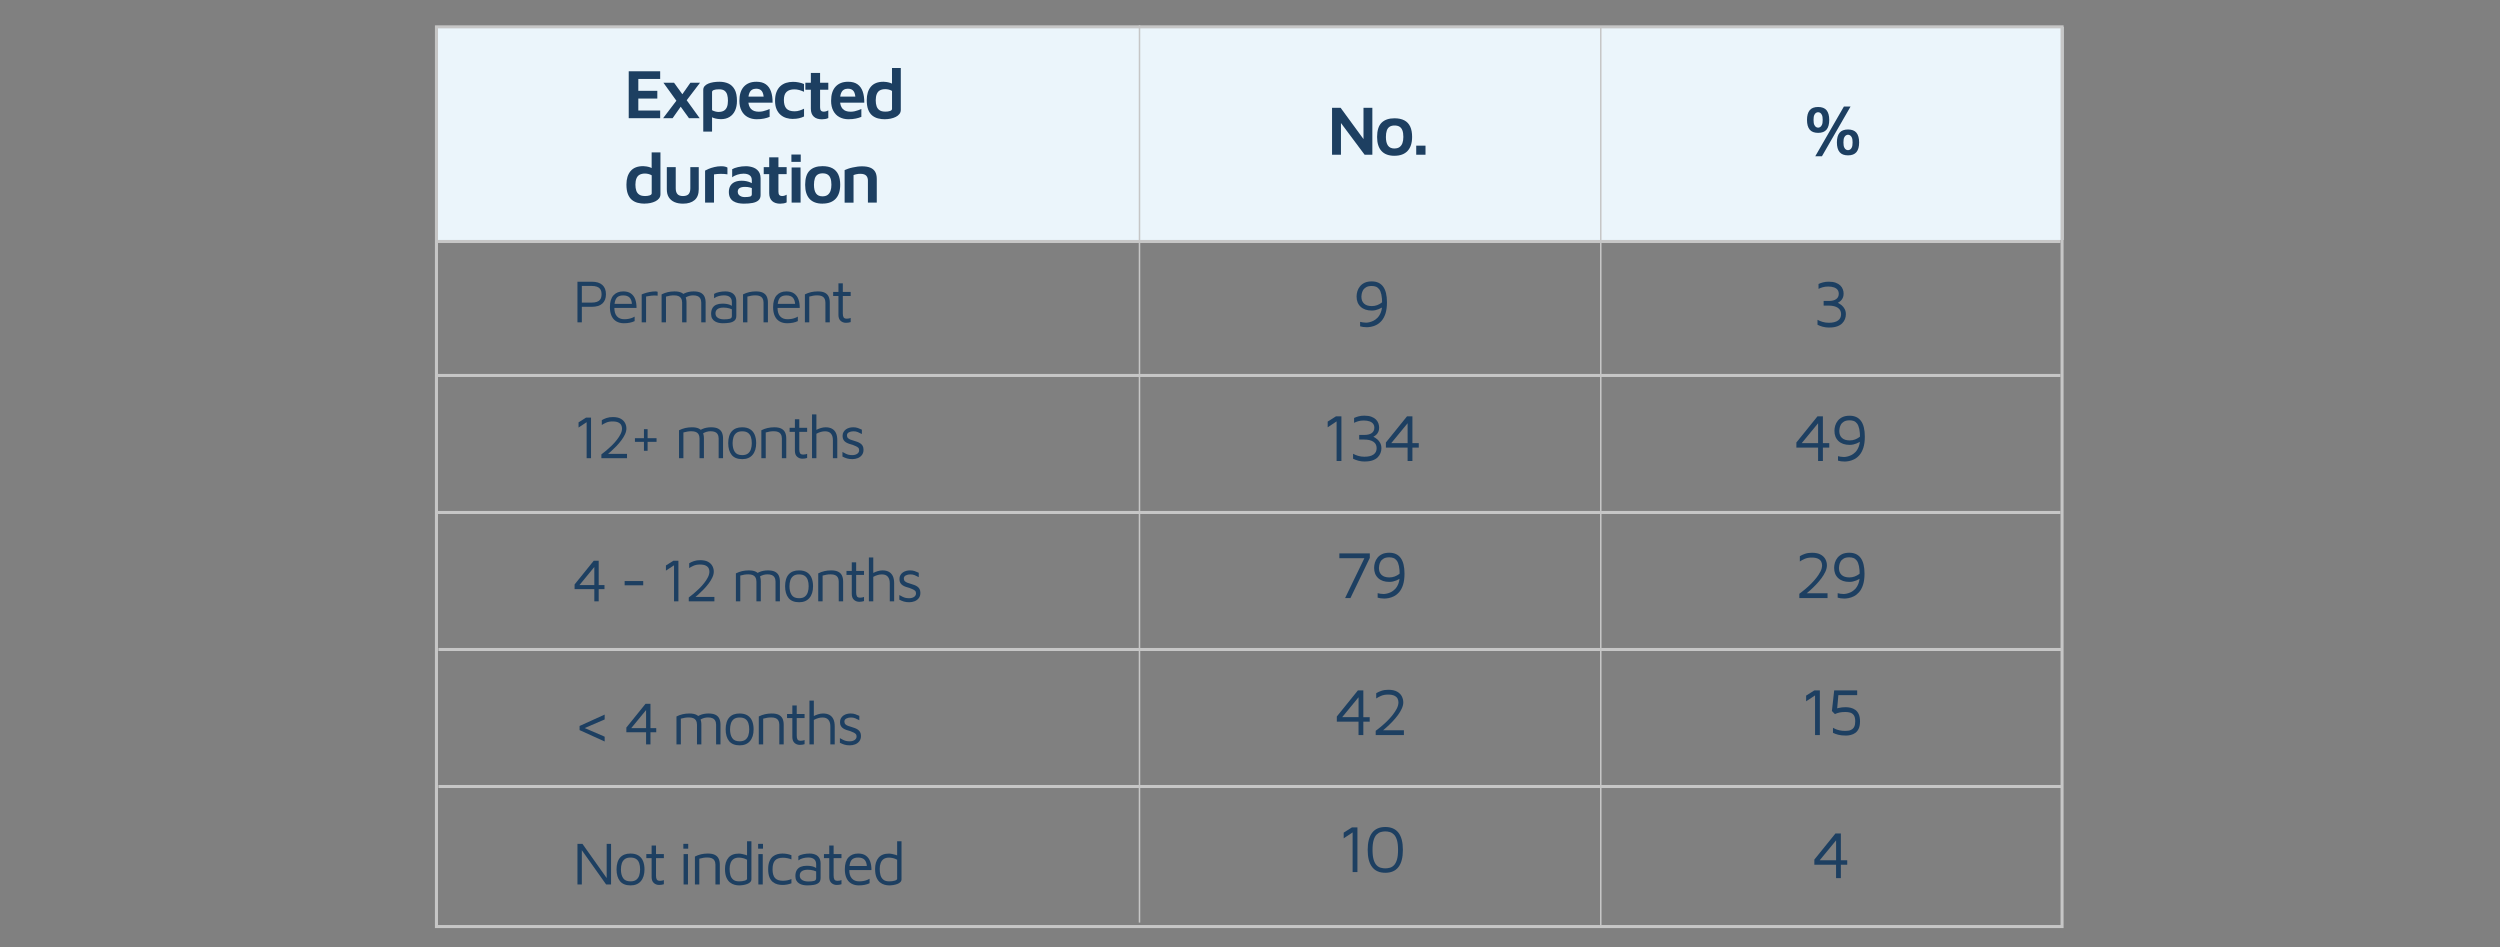 <?xml version="1.0" encoding="UTF-8"?>
<svg id="Layer_1" data-name="Layer 1" xmlns="http://www.w3.org/2000/svg" viewBox="0 0 821.11 311.2">
  <rect x="0" y="0" width="821.11" height="311.2" fill="#808080" stroke="none"/>
  <defs>
    <style>
      .cls-1 {
        fill: #1d3f61;
      }

      .cls-2 {
        fill: #ebf5fb;
      }

      .cls-3, .cls-4 {
        fill: none;
        stroke: #c6c6c6;
        stroke-miterlimit: 10;
      }

      .cls-4 {
        stroke-width: .5px;
      }
    </style>
  </defs>
  <rect class="cls-2" x="143.76" y="8.82" width="534" height="70"/>
  <line class="cls-4" x1="374.26" y1="8.32" x2="374.26" y2="303.02"/>
  <line class="cls-4" x1="525.76" y1="9.12" x2="525.76" y2="303.82"/>
  <line class="cls-4" x1="677.27" y1="8.75" x2="677.27" y2="167.82"/>
  <path class="cls-1" d="M448.86,107.47c-.41,0-.8-.03-1.16-.08-.36-.05-.69-.12-.98-.21v-1.47c.28.06.58.12.91.18s.68.09,1.04.09c.25,0,.59-.04,1.02-.13s.89-.25,1.38-.48c.48-.24.95-.58,1.39-1.03.44-.46.8-1.05,1.08-1.78s.42-1.64.42-2.71c0-1.26-.08-2.28-.25-3.07-.17-.78-.41-1.38-.73-1.79-.32-.41-.68-.69-1.09-.84-.41-.15-.86-.22-1.34-.22-.79,0-1.42.14-1.88.42s-.8.62-1.01,1.01c-.21.4-.35.79-.42,1.17-.07.38-.1.67-.1.88,0,1,.29,1.77.88,2.31.59.54,1.43.81,2.53.81.66,0,1.24-.1,1.75-.3.51-.2.93-.42,1.27-.66.34-.24.56-.42.68-.54l-.02,1.76c-.13.09-.32.2-.56.34s-.52.27-.85.41c-.32.13-.67.24-1.06.33-.38.09-.78.13-1.21.13-1.54,0-2.76-.41-3.65-1.24-.9-.83-1.34-1.95-1.34-3.38,0-.57.09-1.15.26-1.73.18-.58.46-1.11.86-1.61s.91-.88,1.54-1.18c.63-.29,1.41-.44,2.33-.44,1.66,0,2.9.58,3.74,1.73s1.25,2.87,1.25,5.16c0,1.47-.17,2.7-.49,3.69-.33.99-.76,1.78-1.29,2.38s-1.09,1.04-1.69,1.34c-.6.3-1.19.5-1.76.61-.57.1-1.06.15-1.45.15Z"/>
  <g>
    <path class="cls-1" d="M439,151.42v-13.02l-2.93,1.94v-1.87l2.71-1.72h1.8v14.67h-1.58Z"/>
    <path class="cls-1" d="M448.33,151.59c-.81,0-1.54-.09-2.19-.27-.65-.18-1.23-.4-1.73-.65v-1.63c.45.25.99.47,1.62.67s1.32.3,2.1.3c1.31,0,2.3-.24,2.99-.73.69-.48,1.03-1.18,1.03-2.09s-.35-1.61-1.06-2.09c-.7-.48-1.72-.73-3.06-.73h-1.61v-1.52h1.67c1.07,0,1.89-.2,2.45-.61s.85-.99.85-1.75c0-.51-.13-.95-.4-1.3-.26-.35-.66-.62-1.18-.8s-1.16-.28-1.9-.28c-.66,0-1.25.08-1.78.23-.53.15-.99.33-1.39.54v-1.61c.44-.21.94-.38,1.5-.53.56-.15,1.17-.22,1.85-.22.91,0,1.68.11,2.3.34.62.23,1.12.53,1.51.91.38.38.66.81.82,1.28s.25.95.25,1.43c0,.54-.1,1-.29,1.39s-.41.69-.66.92c-.25.23-.56.45-.95.66.53.28.97.57,1.32.87.35.3.66.69.92,1.17.26.48.4,1.05.4,1.73,0,.53-.1,1.05-.29,1.56-.19.51-.5.98-.92,1.41-.43.43-.98.76-1.67,1.01-.69.25-1.53.37-2.53.37Z"/>
    <path class="cls-1" d="M462.32,151.42v-4.4h-7.13v-1.69l6.93-8.58h1.78v8.8h2.09v1.47h-2.09v4.4h-1.58ZM456.95,145.54h5.37v-6.53l-5.37,6.53Z"/>
  </g>
  <g>
    <path class="cls-1" d="M441.79,196.42l6.58-13.6.15.51h-8.62v-1.58h10.01v1.47l-6.36,13.2h-1.76Z"/>
    <path class="cls-1" d="M454.62,196.59c-.41,0-.8-.03-1.16-.08-.36-.05-.69-.12-.98-.21v-1.47c.28.06.58.12.91.18s.68.09,1.04.09c.25,0,.59-.04,1.02-.13s.89-.25,1.38-.48c.48-.24.95-.58,1.39-1.03.44-.46.8-1.05,1.08-1.78s.42-1.64.42-2.71c0-1.26-.08-2.28-.25-3.07-.17-.78-.41-1.38-.73-1.79-.32-.41-.68-.69-1.09-.84-.41-.15-.86-.22-1.34-.22-.79,0-1.42.14-1.88.42s-.8.62-1.01,1.01c-.21.4-.35.79-.42,1.17-.07.38-.1.67-.1.88,0,1,.29,1.77.88,2.31.59.54,1.43.81,2.53.81.66,0,1.24-.1,1.75-.3.51-.2.93-.42,1.27-.66.34-.24.56-.42.68-.54l-.02,1.76c-.13.09-.32.2-.56.34s-.52.27-.85.41c-.32.13-.67.24-1.06.33-.38.09-.78.13-1.21.13-1.54,0-2.76-.41-3.65-1.24-.9-.83-1.34-1.95-1.34-3.38,0-.57.09-1.15.26-1.73.18-.58.46-1.11.86-1.61s.91-.88,1.54-1.18c.63-.29,1.41-.44,2.33-.44,1.66,0,2.9.58,3.74,1.73s1.25,2.87,1.25,5.16c0,1.47-.17,2.7-.49,3.69-.33.99-.76,1.78-1.29,2.38s-1.09,1.04-1.69,1.34c-.6.3-1.19.5-1.76.61-.57.1-1.06.15-1.45.15Z"/>
  </g>
  <g>
    <path class="cls-1" d="M446.2,241.42v-4.4h-7.13v-1.69l6.93-8.58h1.78v8.8h2.09v1.47h-2.09v4.4h-1.58ZM440.84,235.54h5.37v-6.53l-5.37,6.53Z"/>
    <path class="cls-1" d="M451.84,241.42v-1.39c.5-.37,1.07-.82,1.73-1.36.65-.54,1.31-1.14,1.98-1.79.67-.65,1.28-1.33,1.85-2.05.56-.71,1.02-1.42,1.38-2.12.35-.7.53-1.38.53-2.02,0-.4-.09-.79-.26-1.18s-.51-.71-1.01-.98c-.5-.26-1.22-.4-2.18-.4-.88,0-1.65.15-2.3.44-.65.29-1.17.57-1.55.84v-1.74c.47-.29,1.04-.55,1.71-.78.67-.23,1.43-.34,2.28-.34,1.2,0,2.16.21,2.88.62s1.24.93,1.55,1.56c.31.63.47,1.28.47,1.96s-.17,1.35-.5,2.07-.76,1.44-1.3,2.16c-.54.72-1.13,1.42-1.77,2.09-.65.67-1.29,1.3-1.94,1.88-.65.58-1.23,1.08-1.76,1.51l-.46-.55h7.94v1.58h-9.26Z"/>
  </g>
  <g>
    <path class="cls-1" d="M444.26,286.42v-13.02l-2.93,1.94v-1.87l2.71-1.72h1.8v14.67h-1.58Z"/>
    <path class="cls-1" d="M454.99,286.66c-1.91,0-3.35-.63-4.32-1.89-.98-1.26-1.46-3.14-1.46-5.63s.49-4.37,1.46-5.63c.98-1.26,2.42-1.89,4.32-1.89s3.37.63,4.33,1.89c.97,1.26,1.45,3.14,1.45,5.63s-.48,4.37-1.45,5.63c-.97,1.26-2.41,1.89-4.33,1.89ZM454.99,285.21c.48,0,.98-.07,1.47-.2.5-.13.95-.4,1.36-.81.41-.41.74-1.02.99-1.83.25-.81.37-1.88.37-3.23s-.12-2.43-.37-3.23c-.25-.81-.58-1.41-.99-1.82-.41-.4-.87-.67-1.36-.81-.5-.14-.99-.21-1.47-.21s-.98.07-1.47.21c-.5.14-.95.41-1.36.81s-.74,1.01-.99,1.82c-.25.81-.37,1.88-.37,3.23s.12,2.43.37,3.23c.25.81.58,1.42.99,1.83.41.41.87.68,1.36.81s.99.2,1.47.2Z"/>
  </g>
  <g>
    <path class="cls-1" d="M597.14,151.42v-4.4h-7.13v-1.69l6.93-8.58h1.78v8.8h2.09v1.47h-2.09v4.4h-1.58ZM591.77,145.54h5.37v-6.53l-5.37,6.53Z"/>
    <path class="cls-1" d="M605.81,151.59c-.41,0-.8-.03-1.15-.08-.36-.05-.69-.12-.98-.21v-1.47c.28.06.58.12.91.18s.68.09,1.04.09c.25,0,.59-.04,1.02-.13s.89-.25,1.38-.48c.48-.24.95-.58,1.39-1.03.44-.46.8-1.05,1.08-1.78.28-.73.42-1.64.42-2.71,0-1.26-.08-2.28-.25-3.07-.17-.78-.41-1.38-.73-1.79-.32-.41-.68-.69-1.09-.84-.41-.15-.86-.22-1.34-.22-.79,0-1.42.14-1.88.42s-.8.62-1.01,1.01c-.21.4-.35.79-.42,1.17-.07.38-.1.67-.1.88,0,1,.29,1.77.88,2.31s1.43.81,2.53.81c.66,0,1.24-.1,1.75-.3s.93-.42,1.26-.66c.34-.24.56-.42.68-.54l-.02,1.76c-.13.09-.32.2-.56.34-.24.14-.52.27-.85.41-.32.13-.67.24-1.06.33-.38.09-.79.13-1.21.13-1.54,0-2.76-.41-3.65-1.24-.89-.83-1.34-1.95-1.34-3.38,0-.57.09-1.15.26-1.73.18-.58.46-1.11.86-1.61s.91-.88,1.54-1.18c.63-.29,1.41-.44,2.33-.44,1.66,0,2.9.58,3.74,1.73.84,1.15,1.25,2.87,1.25,5.16,0,1.47-.17,2.7-.5,3.69s-.76,1.78-1.29,2.38-1.09,1.04-1.69,1.34-1.19.5-1.76.61c-.57.1-1.06.15-1.45.15Z"/>
  </g>
  <g>
    <path class="cls-1" d="M590.98,196.42v-1.39c.5-.37,1.07-.82,1.73-1.36.65-.54,1.31-1.14,1.98-1.79s1.28-1.33,1.85-2.05c.56-.71,1.02-1.42,1.38-2.12s.53-1.38.53-2.02c0-.4-.09-.79-.26-1.18-.18-.39-.51-.71-1.01-.98-.5-.26-1.22-.4-2.18-.4-.88,0-1.65.15-2.3.44-.65.29-1.17.57-1.55.84v-1.74c.47-.29,1.04-.55,1.71-.78.67-.23,1.43-.34,2.28-.34,1.2,0,2.16.21,2.88.62s1.24.93,1.55,1.56c.32.63.47,1.28.47,1.96s-.17,1.35-.5,2.07-.76,1.44-1.3,2.16c-.54.72-1.13,1.42-1.77,2.09s-1.29,1.3-1.94,1.88c-.65.58-1.23,1.08-1.76,1.51l-.46-.55h7.94v1.58h-9.26Z"/>
    <path class="cls-1" d="M605.7,196.59c-.41,0-.8-.03-1.15-.08-.36-.05-.69-.12-.98-.21v-1.47c.28.06.58.12.91.18s.68.09,1.04.09c.25,0,.59-.04,1.02-.13s.89-.25,1.38-.48c.48-.24.95-.58,1.39-1.03.44-.46.8-1.05,1.08-1.78.28-.73.42-1.64.42-2.71,0-1.26-.08-2.28-.25-3.07-.17-.78-.41-1.38-.73-1.79-.32-.41-.68-.69-1.09-.84-.41-.15-.86-.22-1.34-.22-.79,0-1.42.14-1.88.42s-.8.62-1.01,1.01c-.21.4-.35.79-.42,1.17-.07.38-.1.67-.1.88,0,1,.29,1.77.88,2.31.59.54,1.43.81,2.53.81.66,0,1.24-.1,1.75-.3s.93-.42,1.27-.66c.34-.24.56-.42.68-.54l-.02,1.76c-.13.09-.32.2-.56.34s-.52.27-.85.41c-.32.13-.67.24-1.06.33-.38.09-.78.13-1.21.13-1.54,0-2.76-.41-3.65-1.24-.9-.83-1.34-1.95-1.34-3.38,0-.57.09-1.15.26-1.73.18-.58.46-1.11.86-1.61.4-.49.91-.88,1.54-1.18.63-.29,1.41-.44,2.33-.44,1.66,0,2.9.58,3.74,1.73s1.25,2.87,1.25,5.16c0,1.47-.17,2.7-.5,3.69s-.76,1.78-1.29,2.38c-.53.59-1.09,1.04-1.69,1.34-.6.3-1.19.5-1.76.61-.57.1-1.06.15-1.45.15Z"/>
  </g>
  <g>
    <path class="cls-1" d="M596.14,241.42v-13.02l-2.93,1.94v-1.87l2.71-1.72h1.8v14.67h-1.58Z"/>
    <path class="cls-1" d="M606.24,241.59c-.98,0-1.82-.09-2.5-.27-.68-.18-1.25-.39-1.71-.63v-1.65c.21.12.49.26.85.42s.81.3,1.35.42c.54.12,1.17.18,1.89.18s1.34-.1,1.77-.3.75-.45.96-.77.34-.65.4-1.01c.06-.36.09-.71.09-1.04,0-.92-.16-1.6-.47-2.04-.32-.43-.72-.71-1.21-.85-.49-.13-1-.2-1.53-.2-.78,0-1.42.06-1.94.17-.51.11-1.02.28-1.52.52l-.99-1.01.75-6.78h7.55v1.56h-6.18l-.42,4.73-1.56.26c.56-.34,1.23-.59,2.02-.77.79-.18,1.59-.26,2.4-.26.53,0,1.07.07,1.62.2s1.06.36,1.52.69.83.8,1.11,1.41c.28.61.42,1.4.42,2.36s-.14,1.76-.42,2.37c-.28.61-.65,1.08-1.11,1.41s-.97.56-1.52.69c-.55.13-1.09.2-1.62.2Z"/>
  </g>
  <path class="cls-1" d="M603.04,288.42v-4.4h-7.13v-1.69l6.93-8.58h1.78v8.8h2.09v1.47h-2.09v4.4h-1.58ZM597.68,282.54h5.37v-6.53l-5.37,6.53Z"/>
  <path class="cls-1" d="M600.87,107.59c-.81,0-1.54-.09-2.19-.27-.65-.18-1.23-.4-1.73-.65v-1.63c.45.25.99.47,1.62.67.62.2,1.32.3,2.1.3,1.31,0,2.3-.24,2.99-.73.69-.48,1.03-1.18,1.03-2.09s-.35-1.61-1.06-2.09c-.7-.48-1.72-.73-3.06-.73h-1.61v-1.52h1.67c1.07,0,1.89-.2,2.45-.61.56-.4.85-.99.85-1.75,0-.51-.13-.95-.4-1.3s-.66-.62-1.18-.8-1.15-.28-1.9-.28c-.66,0-1.25.08-1.78.23-.53.15-.99.33-1.39.54v-1.61c.44-.21.94-.38,1.5-.53.56-.15,1.17-.22,1.85-.22.91,0,1.67.11,2.3.34.62.23,1.12.53,1.51.91.38.38.66.81.83,1.28.17.47.25.95.25,1.43,0,.54-.1,1-.29,1.39-.19.38-.41.69-.66.92-.25.23-.56.45-.95.66.53.28.97.57,1.32.87.35.3.66.69.92,1.17s.4,1.05.4,1.73c0,.53-.1,1.05-.29,1.56-.19.51-.5.98-.92,1.41s-.98.76-1.67,1.01c-.69.25-1.53.37-2.53.37Z"/>
  <g>
    <path class="cls-1" d="M191.1,100.77v5.1h-1.44v-13.34h4.74c1.49,0,2.64.35,3.43,1.06.79.71,1.19,1.73,1.19,3.06s-.4,2.35-1.19,3.06c-.79.71-1.94,1.06-3.43,1.06h-3.3ZM191.1,99.39h3.12c.75,0,1.34-.08,1.79-.24s.78-.38,1.01-.65c.23-.27.38-.57.45-.89.07-.32.11-.64.11-.96s-.04-.64-.11-.96c-.07-.32-.22-.62-.45-.89-.23-.27-.56-.49-1.01-.65s-1.04-.24-1.79-.24h-3.12v5.48Z"/>
    <path class="cls-1" d="M204.94,106.17c-.95,0-1.77-.2-2.46-.59s-1.23-.98-1.6-1.77c-.37-.79-.56-1.77-.56-2.94,0-1.72.39-3.01,1.17-3.87s1.85-1.29,3.21-1.29c1.07,0,1.92.24,2.57.72.65.48,1.11,1.13,1.39,1.94s.41,1.73.4,2.76h-8.02l.1-1.32h6.98l-.56.2c-.04-1-.29-1.75-.75-2.24s-1.16-.74-2.11-.74c-.65,0-1.2.12-1.63.36-.43.24-.76.66-.97,1.25-.21.59-.32,1.42-.32,2.49,0,1.21.28,2.14.85,2.77.57.63,1.36.95,2.39.95.49,0,.95-.04,1.36-.11.41-.07.79-.18,1.14-.31.35-.13.65-.28.92-.44v1.48c-.48.23-1.01.4-1.59.52s-1.22.18-1.91.18Z"/>
    <path class="cls-1" d="M210.76,105.87v-9.18c.16-.07.47-.18.93-.34.46-.16,1.01-.31,1.66-.44.65-.13,1.32-.2,2.01-.2.11,0,.21.01.32.04.11.03.21.05.32.08v1.28c-.35-.04-.68-.06-1.01-.06s-.64.02-.95.05-.61.08-.92.13c-.31.05-.61.11-.92.16v8.48h-1.44Z"/>
    <path class="cls-1" d="M225.48,99.37v6.5h-1.44v-6.5c0-.24-.03-.49-.09-.76s-.18-.52-.35-.77c-.17-.25-.44-.45-.8-.6-.36-.15-.84-.23-1.44-.23-.41,0-.84.03-1.28.1s-.89.17-1.34.3v8.46h-1.44v-9.18c.32-.16.65-.3.99-.43.34-.13.69-.23,1.04-.31s.71-.14,1.08-.18.74-.06,1.11-.06c.97,0,1.75.14,2.32.43.57.29.99.7,1.25,1.25.26.55.39,1.21.39,1.98ZM223.58,97.09c.44-.33.89-.6,1.34-.8.45-.2.92-.35,1.41-.44.49-.09.98-.14,1.47-.14.97,0,1.75.14,2.32.43.57.29.99.7,1.25,1.25.26.55.39,1.21.39,1.98v6.5h-1.44v-6.5c0-.24-.03-.49-.09-.76-.06-.27-.18-.52-.35-.77-.17-.25-.44-.45-.8-.6s-.84-.23-1.44-.23c-.41,0-.84.06-1.28.18-.44.12-.89.33-1.34.62l-1.44-.72Z"/>
    <path class="cls-1" d="M237.4,106.17c-.44,0-.88-.05-1.33-.14-.45-.09-.86-.25-1.24-.48-.38-.23-.69-.54-.92-.93-.23-.39-.35-.89-.35-1.49,0-.83.16-1.49.47-1.99s.75-.86,1.3-1.08c.55-.22,1.19-.33,1.91-.33.55,0,1.02.03,1.42.1.4.07.76.16,1.07.29s.6.27.85.43l.28,1.32c-.31-.23-.75-.42-1.33-.59-.58-.17-1.22-.25-1.91-.25-.84,0-1.49.16-1.94.48-.45.32-.68.79-.68,1.4,0,.49.14.89.41,1.18.27.29.62.5,1.04.62.42.12.85.18,1.29.18.87,0,1.52-.06,1.97-.19.45-.13.67-.42.67-.87v-4.58c0-.77-.23-1.34-.68-1.7-.45-.36-1.1-.54-1.94-.54-.53,0-1.1.08-1.69.23-.59.15-1.1.4-1.53.73v-1.44c.41-.27.97-.47,1.66-.61.69-.14,1.37-.21,2.02-.21.44,0,.85.04,1.22.13.37.09.71.21,1,.38.29.17.54.38.75.64s.37.56.48.9c.11.34.17.72.17,1.15v4.84c0,.71-.21,1.23-.63,1.58-.42.35-.97.57-1.64.68-.67.11-1.4.16-2.17.16Z"/>
    <path class="cls-1" d="M244.04,96.69c.32-.16.65-.3.99-.43.34-.13.69-.23,1.04-.31s.71-.14,1.08-.18c.37-.04.74-.06,1.11-.06.97,0,1.75.14,2.32.43.57.29.99.7,1.25,1.25.26.55.39,1.21.39,1.98v6.5h-1.44v-6.5c0-.24-.03-.49-.09-.76s-.18-.52-.35-.77c-.17-.25-.44-.45-.8-.6s-.84-.23-1.44-.23c-.41,0-.84.03-1.28.1-.44.07-.89.17-1.34.3v8.46h-1.44v-9.18Z"/>
    <path class="cls-1" d="M258.54,106.17c-.95,0-1.77-.2-2.46-.59s-1.23-.98-1.6-1.77c-.37-.79-.56-1.77-.56-2.94,0-1.72.39-3.01,1.17-3.87.78-.86,1.85-1.29,3.21-1.29,1.07,0,1.92.24,2.57.72.65.48,1.11,1.13,1.39,1.94.28.81.41,1.73.4,2.76h-8.02l.1-1.32h6.98l-.56.2c-.04-1-.29-1.75-.75-2.24s-1.16-.74-2.11-.74c-.65,0-1.2.12-1.63.36-.43.24-.76.66-.97,1.25-.21.59-.32,1.42-.32,2.49,0,1.21.28,2.14.85,2.77.57.63,1.36.95,2.39.95.49,0,.95-.04,1.36-.11s.79-.18,1.14-.31c.35-.13.65-.28.92-.44v1.48c-.48.23-1.01.4-1.59.52s-1.22.18-1.91.18Z"/>
    <path class="cls-1" d="M264.36,96.69c.32-.16.65-.3.99-.43.34-.13.69-.23,1.04-.31.35-.08.71-.14,1.08-.18.37-.04.74-.06,1.11-.06.97,0,1.75.14,2.32.43.57.29.99.7,1.25,1.25.26.55.39,1.21.39,1.98v6.5h-1.44v-6.5c0-.24-.03-.49-.09-.76-.06-.27-.18-.52-.35-.77-.17-.25-.44-.45-.8-.6-.36-.15-.84-.23-1.44-.23-.41,0-.84.03-1.28.1-.44.07-.89.17-1.34.3v8.46h-1.44v-9.18Z"/>
    <path class="cls-1" d="M277.88,106.03c-.71,0-1.3-.22-1.78-.65-.48-.43-.72-1.08-.72-1.93v-6.24h-1.74v-1.32h1.74v-2.82h1.44v2.82h2.58v1.32h-2.58v5.78c0,.56.09.98.26,1.26s.53.42,1.06.42c.24,0,.47-.02.7-.07.23-.05.41-.1.56-.17v1.36c-.19.07-.42.12-.71.17-.29.05-.56.07-.81.07Z"/>
  </g>
  <g>
    <path class="cls-1" d="M192.68,150.5v-11.84l-2.66,1.76v-1.7l2.46-1.56h1.64v13.34h-1.44Z"/>
    <path class="cls-1" d="M197.52,150.5v-1.26c.45-.33.98-.75,1.57-1.24.59-.49,1.19-1.04,1.8-1.63.61-.59,1.17-1.21,1.68-1.86.51-.65.93-1.29,1.25-1.93s.48-1.25.48-1.84c0-.36-.08-.72-.24-1.07s-.47-.65-.92-.89c-.45-.24-1.11-.36-1.98-.36-.8,0-1.5.13-2.09.4s-1.06.52-1.41.76v-1.58c.43-.27.94-.5,1.55-.71.61-.21,1.3-.31,2.07-.31,1.09,0,1.97.19,2.62.56s1.12.85,1.41,1.42.43,1.17.43,1.78-.15,1.23-.45,1.88c-.3.65-.69,1.31-1.18,1.96-.49.65-1.02,1.29-1.61,1.9-.59.61-1.17,1.18-1.76,1.71-.59.53-1.12.98-1.6,1.37l-.42-.5h7.22v1.44h-8.42Z"/>
    <path class="cls-1" d="M211.5,148.06v-2.94h-2.96v-1.2h2.96v-2.96h1.2v2.96h2.94v1.2h-2.94v2.94h-1.2Z"/>
    <path class="cls-1" d="M231.2,144v6.5h-1.44v-6.5c0-.24-.03-.49-.09-.76s-.18-.52-.35-.77c-.17-.25-.44-.45-.8-.6-.36-.15-.84-.23-1.44-.23-.41,0-.84.03-1.28.1s-.89.17-1.34.3v8.46h-1.44v-9.18c.32-.16.65-.3.99-.43.34-.13.69-.23,1.04-.31s.71-.14,1.08-.18.74-.06,1.11-.06c.97,0,1.75.14,2.32.43.57.29.99.7,1.25,1.25.26.55.39,1.21.39,1.98ZM229.3,141.72c.44-.33.89-.6,1.34-.8.45-.2.92-.35,1.41-.44.49-.09.98-.14,1.47-.14.97,0,1.75.14,2.32.43.57.29.99.7,1.25,1.25.26.55.39,1.21.39,1.98v6.5h-1.44v-6.5c0-.24-.03-.49-.09-.76-.06-.27-.18-.52-.35-.77-.17-.25-.44-.45-.8-.6s-.84-.23-1.44-.23c-.41,0-.84.06-1.28.18-.44.12-.89.33-1.34.62l-1.44-.72Z"/>
    <path class="cls-1" d="M243.78,150.8c-1.56,0-2.72-.46-3.47-1.39-.75-.93-1.13-2.22-1.13-3.87s.4-3.03,1.19-3.9c.79-.87,1.92-1.3,3.37-1.3,1.08,0,1.96.22,2.64.65s1.18,1.04,1.5,1.82c.32.78.48,1.69.48,2.73,0,1.64-.4,2.93-1.19,3.86-.79.93-1.92,1.4-3.39,1.4ZM243.76,149.48c.81,0,1.45-.18,1.9-.53s.78-.83.97-1.42c.19-.59.29-1.26.29-1.99,0-.79-.1-1.47-.3-2.05-.2-.58-.53-1.03-.99-1.35-.46-.32-1.08-.48-1.87-.48s-1.43.17-1.88.52c-.45.35-.78.81-.97,1.39s-.29,1.24-.29,1.97c0,1.17.23,2.12.7,2.85.47.73,1.28,1.09,2.44,1.09Z"/>
    <path class="cls-1" d="M250.06,141.32c.32-.16.65-.3.99-.43.34-.13.69-.23,1.04-.31s.71-.14,1.08-.18c.37-.04.74-.06,1.11-.06.97,0,1.75.14,2.32.43.57.29.99.7,1.25,1.25.26.55.39,1.21.39,1.98v6.5h-1.44v-6.5c0-.24-.03-.49-.09-.76s-.18-.52-.35-.77c-.17-.25-.44-.45-.8-.6s-.84-.23-1.44-.23c-.41,0-.84.03-1.28.1-.44.07-.89.17-1.34.3v8.46h-1.44v-9.18Z"/>
    <path class="cls-1" d="M263.58,150.66c-.71,0-1.3-.22-1.78-.65-.48-.43-.72-1.08-.72-1.93v-6.24h-1.74v-1.32h1.74v-2.82h1.44v2.82h2.58v1.32h-2.58v5.78c0,.56.09.98.26,1.26.17.28.53.42,1.06.42.24,0,.47-.02.7-.07.23-.05.41-.1.56-.17v1.36c-.19.07-.42.12-.71.17-.29.05-.56.07-.81.07Z"/>
    <path class="cls-1" d="M266.7,150.5v-14.4h1.44v5.54l-.16-.38c.51-.28,1.04-.5,1.6-.67.56-.17,1.09-.25,1.58-.25.83,0,1.52.15,2.09.46.57.31,1,.77,1.3,1.39.3.62.45,1.42.45,2.39v5.92h-1.44v-5.92c0-.93-.21-1.65-.64-2.16-.43-.51-1.07-.76-1.92-.76-.47,0-.94.07-1.41.2-.47.13-.96.33-1.45.6v8.04h-1.44Z"/>
    <path class="cls-1" d="M280.02,150.8c-.72,0-1.32-.07-1.81-.22s-.99-.35-1.51-.62v-1.52c.41.23.78.42,1.1.58.32.16.65.28.98.35s.71.11,1.14.11c.67,0,1.21-.15,1.63-.44.42-.29.63-.67.63-1.14,0-.37-.1-.66-.31-.86-.21-.2-.47-.37-.79-.5-.32-.13-.65-.27-1-.42-.39-.11-.78-.22-1.17-.35-.39-.13-.75-.29-1.08-.5-.33-.21-.59-.47-.79-.8-.2-.33-.3-.75-.3-1.27s.1-.94.31-1.3c.21-.36.48-.66.81-.89.33-.23.71-.4,1.12-.51.41-.11.83-.16,1.24-.16.6,0,1.11.08,1.54.24s.87.34,1.32.54v1.44c-.51-.27-.96-.48-1.36-.65-.4-.17-.87-.25-1.42-.25s-1.04.11-1.47.33c-.43.22-.65.56-.65,1.01,0,.37.11.67.33.89.22.22.51.39.87.52s.75.25,1.16.37c.33.11.68.22,1.04.35.36.13.69.29,1,.5.31.21.56.48.75.81.19.33.29.76.29,1.28,0,.71-.18,1.29-.54,1.75-.36.46-.82.8-1.37,1.01-.55.21-1.12.32-1.69.32Z"/>
  </g>
  <g>
    <path class="cls-1" d="M195.2,197.5v-4h-6.48v-1.54l6.3-7.8h1.62v8h1.9v1.34h-1.9v4h-1.44ZM190.32,192.16h4.88v-5.94l-4.88,5.94Z"/>
    <path class="cls-1" d="M205.16,192.24v-1.4h6.1v1.4h-6.1Z"/>
    <path class="cls-1" d="M221.38,197.5v-11.84l-2.66,1.76v-1.7l2.46-1.56h1.64v13.34h-1.44Z"/>
    <path class="cls-1" d="M226.22,197.5v-1.26c.45-.33.98-.75,1.57-1.24.59-.49,1.19-1.04,1.8-1.63.61-.59,1.17-1.21,1.68-1.86.51-.65.93-1.29,1.25-1.93s.48-1.25.48-1.84c0-.36-.08-.72-.24-1.07s-.47-.65-.92-.89c-.45-.24-1.11-.36-1.98-.36-.8,0-1.5.13-2.09.4s-1.06.52-1.41.76v-1.58c.43-.27.94-.5,1.55-.71.61-.21,1.3-.31,2.07-.31,1.09,0,1.97.19,2.62.56s1.12.85,1.41,1.42.43,1.17.43,1.78-.15,1.23-.45,1.88c-.3.65-.69,1.31-1.18,1.96-.49.65-1.02,1.29-1.61,1.9-.59.61-1.17,1.18-1.76,1.71-.59.53-1.12.98-1.6,1.37l-.42-.5h7.22v1.44h-8.42Z"/>
    <path class="cls-1" d="M249.88,191v6.5h-1.44v-6.5c0-.24-.03-.49-.09-.76s-.18-.52-.35-.77c-.17-.25-.44-.45-.8-.6s-.84-.23-1.44-.23c-.41,0-.84.03-1.28.1-.44.07-.89.17-1.34.3v8.46h-1.44v-9.18c.32-.16.65-.3.99-.43.34-.13.69-.23,1.04-.31s.71-.14,1.08-.18c.37-.04.74-.06,1.11-.06.97,0,1.75.14,2.32.43.57.29.99.7,1.25,1.25.26.55.39,1.21.39,1.98ZM247.98,188.72c.44-.33.89-.6,1.34-.8s.92-.35,1.41-.44c.49-.09.98-.14,1.47-.14.97,0,1.75.14,2.32.43.57.29.99.7,1.25,1.25.26.55.39,1.21.39,1.98v6.5h-1.44v-6.5c0-.24-.03-.49-.09-.76-.06-.27-.18-.52-.35-.77-.17-.25-.44-.45-.8-.6-.36-.15-.84-.23-1.44-.23-.41,0-.84.06-1.28.18-.44.12-.89.33-1.34.62l-1.44-.72Z"/>
    <path class="cls-1" d="M262.46,197.8c-1.56,0-2.72-.46-3.47-1.39-.75-.93-1.13-2.22-1.13-3.87s.4-3.03,1.19-3.9c.79-.87,1.92-1.3,3.37-1.3,1.08,0,1.96.22,2.64.65s1.18,1.04,1.5,1.82c.32.78.48,1.69.48,2.73,0,1.64-.4,2.93-1.19,3.86-.79.93-1.92,1.4-3.39,1.4ZM262.44,196.48c.81,0,1.45-.18,1.9-.53.45-.35.78-.83.97-1.42.19-.59.29-1.26.29-1.99,0-.79-.1-1.47-.3-2.05-.2-.58-.53-1.03-.99-1.35-.46-.32-1.08-.48-1.87-.48s-1.43.17-1.88.52c-.45.35-.78.81-.97,1.39-.19.58-.29,1.24-.29,1.97,0,1.17.23,2.12.7,2.85.47.73,1.28,1.09,2.44,1.09Z"/>
    <path class="cls-1" d="M268.74,188.32c.32-.16.65-.3.99-.43.34-.13.69-.23,1.04-.31s.71-.14,1.08-.18.74-.06,1.11-.06c.97,0,1.75.14,2.32.43.57.29.99.7,1.25,1.25.26.55.39,1.21.39,1.98v6.5h-1.44v-6.5c0-.24-.03-.49-.09-.76s-.18-.52-.35-.77c-.17-.25-.44-.45-.8-.6-.36-.15-.84-.23-1.44-.23-.41,0-.84.03-1.28.1s-.89.17-1.34.3v8.46h-1.44v-9.18Z"/>
    <path class="cls-1" d="M282.26,197.66c-.71,0-1.3-.22-1.78-.65-.48-.43-.72-1.08-.72-1.93v-6.24h-1.74v-1.32h1.74v-2.82h1.44v2.82h2.58v1.32h-2.58v5.78c0,.56.09.98.26,1.26.17.28.53.42,1.06.42.24,0,.47-.02.7-.07s.41-.1.56-.17v1.36c-.19.07-.42.12-.71.17s-.56.07-.81.07Z"/>
    <path class="cls-1" d="M285.38,197.5v-14.4h1.44v5.54l-.16-.38c.51-.28,1.04-.5,1.6-.67.56-.17,1.09-.25,1.58-.25.83,0,1.52.15,2.09.46.57.31,1,.77,1.3,1.39.3.62.45,1.42.45,2.39v5.92h-1.44v-5.92c0-.93-.21-1.65-.64-2.16s-1.07-.76-1.92-.76c-.47,0-.94.07-1.41.2-.47.13-.96.33-1.45.6v8.04h-1.44Z"/>
    <path class="cls-1" d="M298.7,197.8c-.72,0-1.32-.07-1.81-.22-.49-.15-.99-.35-1.51-.62v-1.52c.41.23.78.42,1.1.58.32.16.65.28.98.35s.71.11,1.14.11c.67,0,1.21-.15,1.63-.44s.63-.67.63-1.14c0-.37-.1-.66-.31-.86-.21-.2-.47-.37-.79-.5-.32-.13-.65-.27-1-.42-.39-.11-.78-.22-1.17-.35-.39-.13-.75-.29-1.08-.5-.33-.21-.59-.47-.79-.8-.2-.33-.3-.75-.3-1.27s.1-.94.31-1.3c.21-.36.48-.66.81-.89.33-.23.71-.4,1.12-.51.41-.11.83-.16,1.24-.16.6,0,1.11.08,1.54.24s.87.34,1.32.54v1.44c-.51-.27-.96-.48-1.36-.65-.4-.17-.87-.25-1.42-.25s-1.04.11-1.47.33c-.43.22-.65.56-.65,1.01,0,.37.11.67.33.89.22.22.51.39.87.52.36.13.75.25,1.16.37.33.11.68.22,1.04.35.36.13.69.29,1,.5.31.21.56.48.75.81.19.33.29.76.29,1.28,0,.71-.18,1.29-.54,1.75-.36.46-.82.8-1.37,1.01-.55.21-1.12.32-1.69.32Z"/>
  </g>
  <g>
    <path class="cls-1" d="M198.6,243.54l-8.24-3.74v-1.36l8.24-3.74v1.6l-6.56,2.82,6.56,2.84v1.58Z"/>
    <path class="cls-1" d="M212.2,244.5v-4h-6.48v-1.54l6.3-7.8h1.62v8h1.9v1.34h-1.9v4h-1.44ZM207.32,239.16h4.88v-5.94l-4.88,5.94Z"/>
    <path class="cls-1" d="M230.36,238v6.5h-1.44v-6.5c0-.24-.03-.49-.09-.76s-.18-.52-.35-.77c-.17-.25-.44-.45-.8-.6s-.84-.23-1.44-.23c-.41,0-.84.03-1.28.1-.44.07-.89.17-1.34.3v8.46h-1.44v-9.18c.32-.16.65-.3.99-.43.34-.13.69-.23,1.04-.31s.71-.14,1.08-.18c.37-.04.74-.06,1.11-.06.97,0,1.75.14,2.32.43.57.29.99.7,1.25,1.25.26.55.39,1.21.39,1.98ZM228.46,235.72c.44-.33.89-.6,1.34-.8s.92-.35,1.41-.44c.49-.09.98-.14,1.47-.14.97,0,1.75.14,2.32.43.57.29.99.7,1.25,1.25.26.55.39,1.21.39,1.98v6.5h-1.44v-6.5c0-.24-.03-.49-.09-.76-.06-.27-.18-.52-.35-.77-.17-.25-.44-.45-.8-.6-.36-.15-.84-.23-1.44-.23-.41,0-.84.06-1.28.18-.44.12-.89.33-1.34.62l-1.44-.72Z"/>
    <path class="cls-1" d="M242.94,244.8c-1.56,0-2.72-.46-3.47-1.39-.75-.93-1.13-2.22-1.13-3.87s.4-3.03,1.19-3.9c.79-.87,1.92-1.3,3.37-1.3,1.08,0,1.96.22,2.64.65s1.18,1.04,1.5,1.82c.32.78.48,1.69.48,2.73,0,1.64-.4,2.93-1.19,3.86-.79.93-1.92,1.4-3.39,1.4ZM242.92,243.48c.81,0,1.45-.18,1.9-.53.45-.35.78-.83.97-1.42.19-.59.29-1.26.29-1.99,0-.79-.1-1.47-.3-2.05-.2-.58-.53-1.03-.99-1.35-.46-.32-1.08-.48-1.87-.48s-1.43.17-1.88.52c-.45.35-.78.81-.97,1.39-.19.58-.29,1.24-.29,1.97,0,1.17.23,2.12.7,2.85.47.73,1.28,1.09,2.44,1.09Z"/>
    <path class="cls-1" d="M249.22,235.32c.32-.16.65-.3.99-.43.34-.13.69-.23,1.04-.31s.71-.14,1.08-.18.74-.06,1.11-.06c.97,0,1.75.14,2.32.43.57.29.99.7,1.25,1.25.26.55.39,1.21.39,1.98v6.5h-1.44v-6.5c0-.24-.03-.49-.09-.76s-.18-.52-.35-.77c-.17-.25-.44-.45-.8-.6-.36-.15-.84-.23-1.44-.23-.41,0-.84.03-1.28.1s-.89.17-1.34.3v8.46h-1.44v-9.18Z"/>
    <path class="cls-1" d="M262.74,244.66c-.71,0-1.3-.22-1.78-.65-.48-.43-.72-1.08-.72-1.93v-6.24h-1.74v-1.32h1.74v-2.82h1.44v2.82h2.58v1.32h-2.58v5.78c0,.56.09.98.26,1.26.17.28.53.42,1.06.42.24,0,.47-.02.7-.07s.41-.1.56-.17v1.36c-.19.07-.42.12-.71.17s-.56.07-.81.07Z"/>
    <path class="cls-1" d="M265.86,244.5v-14.4h1.44v5.54l-.16-.38c.51-.28,1.04-.5,1.6-.67.56-.17,1.09-.25,1.58-.25.83,0,1.52.15,2.09.46.57.31,1,.77,1.3,1.39.3.62.45,1.42.45,2.39v5.92h-1.44v-5.92c0-.93-.21-1.65-.64-2.16s-1.07-.76-1.92-.76c-.47,0-.94.07-1.41.2-.47.13-.96.33-1.45.6v8.04h-1.44Z"/>
    <path class="cls-1" d="M279.18,244.8c-.72,0-1.32-.07-1.81-.22-.49-.15-.99-.35-1.51-.62v-1.52c.41.23.78.42,1.1.58.32.16.65.28.98.35s.71.11,1.14.11c.67,0,1.21-.15,1.63-.44s.63-.67.63-1.14c0-.37-.1-.66-.31-.86-.21-.2-.47-.37-.79-.5-.32-.13-.65-.27-1-.42-.39-.11-.78-.22-1.17-.35-.39-.13-.75-.29-1.08-.5-.33-.21-.59-.47-.79-.8-.2-.33-.3-.75-.3-1.27s.1-.94.31-1.3c.21-.36.48-.66.81-.89.33-.23.71-.4,1.12-.51.41-.11.83-.16,1.24-.16.6,0,1.11.08,1.54.24s.87.34,1.32.54v1.44c-.51-.27-.96-.48-1.36-.65-.4-.17-.87-.25-1.42-.25s-1.04.11-1.47.33c-.43.22-.65.56-.65,1.01,0,.37.11.67.33.89.22.22.51.39.87.52.36.13.75.25,1.16.37.33.11.68.22,1.04.35.36.13.69.29,1,.5.31.21.56.48.75.81.19.33.29.76.29,1.28,0,.71-.18,1.29-.54,1.75-.36.46-.82.8-1.37,1.01-.55.21-1.12.32-1.69.32Z"/>
  </g>
  <g>
    <path class="cls-1" d="M189.66,290.5v-13.34h1.64l8.32,11.74-.36.56v-12.3h1.44v13.34h-1.62l-8.64-12.18.66-.62v12.8h-1.44Z"/>
    <path class="cls-1" d="M207.1,290.8c-1.56,0-2.72-.46-3.47-1.39-.75-.93-1.13-2.22-1.13-3.87s.4-3.03,1.19-3.9c.79-.87,1.92-1.3,3.37-1.3,1.08,0,1.96.22,2.64.65s1.18,1.04,1.5,1.82c.32.78.48,1.69.48,2.73,0,1.64-.4,2.93-1.19,3.86-.79.93-1.92,1.4-3.39,1.4ZM207.08,289.48c.81,0,1.45-.18,1.9-.53s.78-.83.97-1.42c.19-.59.29-1.26.29-1.99,0-.79-.1-1.47-.3-2.05-.2-.58-.53-1.03-.99-1.35-.46-.32-1.08-.48-1.87-.48s-1.43.17-1.88.52c-.45.35-.78.81-.97,1.39s-.29,1.24-.29,1.97c0,1.17.23,2.12.7,2.85.47.73,1.28,1.09,2.44,1.09Z"/>
    <path class="cls-1" d="M216.52,290.66c-.71,0-1.3-.22-1.78-.65-.48-.43-.72-1.08-.72-1.93v-6.24h-1.74v-1.32h1.74v-2.82h1.44v2.82h2.58v1.32h-2.58v5.78c0,.56.09.98.26,1.26s.53.42,1.06.42c.24,0,.47-.02.7-.07.23-.05.41-.1.56-.17v1.36c-.19.07-.42.12-.71.17-.29.05-.56.07-.81.07Z"/>
    <path class="cls-1" d="M224.44,278.74v-1.58h1.6v1.58h-1.6ZM224.52,290.5v-9.98h1.44v9.98h-1.44Z"/>
    <path class="cls-1" d="M228.24,281.32c.32-.16.65-.3.99-.43.34-.13.69-.23,1.04-.31s.71-.14,1.08-.18c.37-.04.74-.06,1.11-.06.97,0,1.75.14,2.32.43.57.29.99.7,1.25,1.25.26.55.39,1.21.39,1.98v6.5h-1.44v-6.5c0-.24-.03-.49-.09-.76s-.18-.52-.35-.77c-.17-.25-.44-.45-.8-.6s-.84-.23-1.44-.23c-.41,0-.84.03-1.28.1-.44.07-.89.17-1.34.3v8.46h-1.44v-9.18Z"/>
    <path class="cls-1" d="M242.76,290.8c-.48,0-.99-.07-1.52-.21-.53-.14-1.04-.4-1.51-.78-.47-.38-.86-.93-1.16-1.64-.3-.71-.45-1.64-.45-2.79,0-1.55.38-2.77,1.13-3.67.75-.9,1.9-1.35,3.43-1.35.29,0,.64.04,1.04.12.4.08.79.18,1.18.3s.71.25.96.38l-.5.5v-5.36h1.44v12.48c0,.37-.13.69-.39.95-.26.26-.6.47-1.01.62-.41.15-.85.27-1.32.34-.47.07-.91.11-1.32.11ZM242.78,289.48c.69,0,1.3-.08,1.81-.24s.77-.36.77-.6v-6.26c-.41-.24-.86-.42-1.33-.53-.47-.11-.92-.17-1.35-.17-.72,0-1.3.16-1.75.47s-.77.75-.98,1.3c-.21.55-.31,1.2-.31,1.93s.08,1.39.24,2.01c.16.62.47,1.12.92,1.51.45.39,1.11.58,1.98.58Z"/>
    <path class="cls-1" d="M249,278.74v-1.58h1.6v1.58h-1.6ZM249.08,290.5v-9.98h1.44v9.98h-1.44Z"/>
    <path class="cls-1" d="M256.98,290.66c-.53,0-1.08-.07-1.63-.21-.55-.14-1.06-.39-1.52-.76-.46-.37-.83-.89-1.11-1.57s-.42-1.55-.42-2.62.14-1.94.42-2.61c.28-.67.65-1.2,1.11-1.57.46-.37.97-.63,1.52-.77.55-.14,1.1-.21,1.63-.21s1.01.05,1.51.14c.5.09.98.23,1.45.42v1.38c-.44-.19-.89-.33-1.36-.42-.47-.09-.95-.14-1.44-.14-1.19,0-2.05.3-2.59.9-.54.6-.81,1.56-.81,2.88s.27,2.3.81,2.89c.54.59,1.4.89,2.59.89.49,0,.97-.05,1.44-.14.47-.09.92-.23,1.36-.42v1.4c-.47.17-.95.31-1.45.4-.5.09-1,.14-1.51.14Z"/>
    <path class="cls-1" d="M265.08,290.8c-.44,0-.88-.05-1.33-.14-.45-.09-.86-.25-1.24-.48-.38-.23-.69-.54-.92-.93-.23-.39-.35-.89-.35-1.49,0-.83.16-1.49.47-1.99.31-.5.75-.86,1.3-1.08.55-.22,1.19-.33,1.91-.33.55,0,1.02.03,1.42.1.4.07.76.16,1.07.29.31.13.6.27.85.43l.28,1.32c-.31-.23-.75-.42-1.33-.59-.58-.17-1.22-.25-1.91-.25-.84,0-1.49.16-1.94.48-.45.32-.68.79-.68,1.4,0,.49.14.89.41,1.18.27.29.62.5,1.04.62.42.12.85.18,1.29.18.87,0,1.52-.06,1.97-.19.45-.13.67-.42.67-.87v-4.58c0-.77-.23-1.34-.68-1.7-.45-.36-1.1-.54-1.94-.54-.53,0-1.1.08-1.69.23s-1.1.4-1.53.73v-1.44c.41-.27.97-.47,1.66-.61.69-.14,1.37-.21,2.02-.21.44,0,.85.04,1.22.13.37.09.71.21,1,.38.29.17.54.38.75.64.21.26.37.56.48.9.11.34.17.72.17,1.15v4.84c0,.71-.21,1.23-.63,1.58s-.97.57-1.64.68-1.4.16-2.17.16Z"/>
    <path class="cls-1" d="M274.86,290.66c-.71,0-1.3-.22-1.78-.65-.48-.43-.72-1.08-.72-1.93v-6.24h-1.74v-1.32h1.74v-2.82h1.44v2.82h2.58v1.32h-2.58v5.78c0,.56.09.98.26,1.26s.53.42,1.06.42c.24,0,.47-.02.7-.07.23-.05.41-.1.56-.17v1.36c-.19.07-.42.12-.71.17-.29.05-.56.07-.81.07Z"/>
    <path class="cls-1" d="M282.1,290.8c-.95,0-1.77-.2-2.46-.59s-1.23-.98-1.6-1.77c-.37-.79-.56-1.77-.56-2.94,0-1.72.39-3.01,1.17-3.87s1.85-1.29,3.21-1.29c1.07,0,1.92.24,2.57.72.65.48,1.11,1.13,1.39,1.94s.41,1.73.4,2.76h-8.02l.1-1.32h6.98l-.56.2c-.04-1-.29-1.75-.75-2.24s-1.16-.74-2.11-.74c-.65,0-1.2.12-1.63.36-.43.24-.76.66-.97,1.25-.21.59-.32,1.42-.32,2.49,0,1.21.28,2.14.85,2.77.57.63,1.36.95,2.39.95.49,0,.95-.04,1.36-.11.41-.07.79-.18,1.14-.31.35-.13.65-.28.92-.44v1.48c-.48.23-1.01.4-1.59.52s-1.22.18-1.91.18Z"/>
    <path class="cls-1" d="M292.06,290.8c-.48,0-.99-.07-1.52-.21-.53-.14-1.04-.4-1.51-.78-.47-.38-.86-.93-1.16-1.64-.3-.71-.45-1.64-.45-2.79,0-1.55.38-2.77,1.13-3.67.75-.9,1.9-1.35,3.43-1.35.29,0,.64.04,1.04.12.4.08.79.18,1.18.3s.71.25.96.38l-.5.5v-5.36h1.44v12.48c0,.37-.13.69-.39.95-.26.26-.6.47-1.01.62-.41.15-.85.27-1.32.34-.47.07-.91.11-1.32.11ZM292.08,289.48c.69,0,1.3-.08,1.81-.24s.77-.36.77-.6v-6.26c-.41-.24-.86-.42-1.33-.53-.47-.11-.92-.17-1.35-.17-.72,0-1.3.16-1.75.47-.45.31-.77.75-.98,1.3-.21.55-.31,1.2-.31,1.93s.08,1.39.24,2.01.47,1.12.92,1.51,1.11.58,1.98.58Z"/>
  </g>
  <line class="cls-3" x1="143.76" y1="79.32" x2="676.76" y2="79.32"/>
  <line class="cls-3" x1="143.76" y1="123.32" x2="676.76" y2="123.32"/>
  <line class="cls-3" x1="143.76" y1="168.32" x2="676.76" y2="168.32"/>
  <line class="cls-3" x1="144" y1="213.32" x2="677" y2="213.32"/>
  <line class="cls-3" x1="144" y1="258.32" x2="677" y2="258.32"/>
  <g>
    <path class="cls-1" d="M206.5,38.82v-15.41h10.33v2.52h-7.18v3.9h6.24v2.54h-6.24v3.93h7.18v2.52h-10.33Z"/>
    <path class="cls-1" d="M224.28,34.04l-3.37,4.78h-3.12l5.08-6.68,1.41,1.89ZM229.8,38.82h-3.51l-8.39-11.64h3.49l8.41,11.64ZM223.34,32.05l3.42-4.88h3.16l-5.22,6.86-1.36-1.99Z"/>
    <path class="cls-1" d="M236.78,39.14c-.26,0-.61-.03-1.05-.08-.44-.05-.89-.16-1.34-.31-.45-.15-.85-.38-1.19-.67l.67-.92v6.07h-2.89v-13.7c0-.49.15-.91.45-1.25.3-.34.7-.61,1.2-.82.5-.21,1.06-.36,1.69-.46.62-.1,1.27-.15,1.95-.15,1.11,0,2.09.19,2.96.58.86.39,1.55,1.04,2.06,1.96.51.92.76,2.18.76,3.77,0,1.2-.21,2.25-.62,3.15s-1.02,1.6-1.8,2.09c-.79.49-1.73.74-2.84.74ZM236.04,36.76c.68,0,1.24-.13,1.7-.39s.79-.67,1.02-1.21c.22-.55.33-1.24.33-2.07,0-.74-.08-1.39-.24-1.96-.16-.57-.46-1.01-.88-1.33-.42-.32-1.02-.47-1.79-.47s-1.33.08-1.72.23c-.39.15-.59.37-.59.65v5.98c.34.19.7.33,1.09.43.38.1.75.15,1.09.15Z"/>
    <path class="cls-1" d="M248.61,39.17c-1.15,0-2.16-.24-3.03-.71-.86-.47-1.53-1.16-2.01-2.07-.48-.91-.72-2-.72-3.28,0-2.03.49-3.58,1.47-4.65s2.35-1.61,4.12-1.61c1.28,0,2.31.28,3.08.83.78.55,1.35,1.34,1.71,2.37.36,1.02.54,2.24.52,3.66h-9.01l-.23-1.99h6.91l-.55.83c-.03-1.22-.24-2.09-.64-2.62s-1.02-.8-1.88-.8c-.52,0-.98.12-1.37.36-.39.24-.69.63-.9,1.19s-.31,1.32-.31,2.29c0,1.2.28,2.12.85,2.76.57.64,1.44.96,2.61.96.48,0,.94-.05,1.37-.15.44-.1.85-.22,1.22-.36.38-.14.7-.27.96-.39v2.59c-.54.23-1.15.42-1.84.56-.69.15-1.47.22-2.34.22Z"/>
    <path class="cls-1" d="M260.48,39.07c-.77,0-1.51-.11-2.22-.32-.71-.22-1.34-.56-1.89-1.04-.55-.48-.99-1.09-1.32-1.85-.32-.75-.49-1.67-.49-2.75s.15-2.08.46-2.87c.31-.79.73-1.43,1.27-1.93s1.17-.86,1.88-1.09c.72-.22,1.47-.34,2.28-.34.62,0,1.25.06,1.89.19s1.22.3,1.73.53v2.54c-.52-.23-1.05-.42-1.57-.57s-1.06-.22-1.62-.22c-1.08,0-1.92.27-2.52.81s-.9,1.42-.9,2.66.27,2.2.82,2.82,1.45.92,2.71.92c.57,0,1.12-.09,1.66-.27s1.02-.37,1.43-.59v2.56c-.54.26-1.1.46-1.69.59-.59.13-1.23.2-1.94.2Z"/>
    <path class="cls-1" d="M270.02,39.19c-1.2,0-2.12-.29-2.75-.89-.63-.59-.95-1.45-.95-2.58v-6.24h-1.8v-2.31h1.8v-3.21h3.03v3.21h2.7v2.31h-2.7v5.78c0,.48.09.83.28,1.06s.51.35.97.35c.25,0,.5-.04.77-.13.27-.08.5-.19.68-.31v2.54c-.31.15-.64.26-1,.32-.36.06-.7.09-1.03.09Z"/>
    <path class="cls-1" d="M278.73,39.17c-1.16,0-2.16-.24-3.03-.71s-1.53-1.16-2.01-2.07c-.48-.91-.72-2-.72-3.28,0-2.03.49-3.58,1.47-4.65s2.35-1.61,4.12-1.61c1.28,0,2.31.28,3.08.83.78.55,1.35,1.34,1.71,2.37.36,1.02.53,2.24.52,3.66h-9.01l-.23-1.99h6.91l-.55.83c-.03-1.22-.24-2.09-.63-2.62-.39-.53-1.02-.8-1.88-.8-.52,0-.98.12-1.37.36-.39.24-.69.63-.9,1.19s-.31,1.32-.31,2.29c0,1.2.28,2.12.85,2.76.57.64,1.44.96,2.61.96.48,0,.94-.05,1.37-.15.44-.1.85-.22,1.22-.36.38-.14.7-.27.96-.39v2.59c-.54.23-1.15.42-1.84.56-.69.15-1.47.22-2.34.22Z"/>
    <path class="cls-1" d="M290.67,39.17c-.8,0-1.56-.09-2.29-.28-.72-.19-1.36-.51-1.92-.97s-.99-1.1-1.31-1.92c-.32-.82-.47-1.86-.47-3.12,0-1.86.45-3.33,1.36-4.41s2.29-1.62,4.14-1.62c.26,0,.6.03,1.02.09.42.06.84.17,1.28.31s.82.37,1.14.68l-.65.92v-6.52h2.89v13.75c0,.52-.15.98-.45,1.36-.3.39-.7.71-1.21.96-.51.25-1.07.44-1.69.57-.62.12-1.23.19-1.85.19ZM290.76,36.67c.63,0,1.16-.08,1.58-.23.42-.15.64-.38.64-.67v-5.91c-.34-.2-.7-.35-1.09-.44-.39-.09-.75-.14-1.11-.14-.71,0-1.29.13-1.76.38-.46.25-.81.65-1.04,1.2-.23.55-.35,1.24-.35,2.09,0,.74.09,1.39.28,1.94.19.55.5.99.96,1.3.45.32,1.08.47,1.88.47Z"/>
    <path class="cls-1" d="M211.74,66.89c-.8,0-1.56-.09-2.29-.28-.72-.18-1.36-.51-1.92-.97-.55-.46-.99-1.1-1.31-1.92s-.47-1.86-.47-3.12c0-1.86.45-3.33,1.36-4.41.91-1.08,2.29-1.62,4.13-1.62.26,0,.6.03,1.02.09.42.06.84.16,1.28.31s.82.38,1.14.68l-.65.92v-6.51h2.89v13.74c0,.52-.15.98-.45,1.36s-.7.71-1.21.96c-.51.25-1.07.44-1.69.57-.62.12-1.23.18-1.85.18ZM211.83,64.39c.63,0,1.16-.08,1.58-.23.42-.15.64-.38.64-.67v-5.91c-.34-.2-.7-.35-1.09-.44s-.75-.14-1.11-.14c-.71,0-1.29.13-1.76.38s-.81.65-1.04,1.2c-.23.55-.35,1.24-.35,2.09,0,.74.09,1.38.28,1.94.18.55.5.99.96,1.3.45.32,1.08.47,1.88.47Z"/>
    <path class="cls-1" d="M224.33,66.89c-1.08,0-2.01-.17-2.81-.52-.79-.35-1.41-.87-1.85-1.56s-.66-1.58-.66-2.66v-7.25h2.93v6.95c0,.86.19,1.5.58,1.92.38.42.99.62,1.8.62s1.46-.21,1.84-.62c.38-.41.57-1.05.57-1.92v-6.95h2.77v7.25c0,1.6-.46,2.79-1.37,3.57-.92.78-2.18,1.17-3.8,1.17Z"/>
    <path class="cls-1" d="M231.58,66.54v-10.51c.22-.14.6-.32,1.14-.55.55-.23,1.18-.44,1.91-.61.72-.18,1.46-.27,2.19-.27.55,0,1,.04,1.33.13.33.09.59.19.77.31v2.22c-.31-.04-.66-.08-1.05-.12s-.79-.04-1.2-.04c-.41,0-.8.03-1.18.06s-.7.07-.98.12v9.26h-2.93Z"/>
    <path class="cls-1" d="M244.31,66.89c-.65,0-1.26-.06-1.85-.18-.58-.12-1.11-.33-1.57-.61s-.83-.68-1.1-1.18-.4-1.13-.4-1.88.16-1.45.49-2,.8-.96,1.42-1.25c.62-.29,1.39-.43,2.3-.43.55,0,1.07.05,1.55.15.48.1.91.24,1.29.4.38.17.7.36.95.55l.21,1.64c-.32-.21-.74-.39-1.24-.52-.5-.13-1.04-.2-1.63-.2-.82,0-1.42.13-1.82.39-.4.26-.6.67-.6,1.22,0,.38.11.71.32.96.22.25.49.45.83.58s.69.2,1.06.2c.85,0,1.46-.06,1.84-.17.38-.12.57-.37.57-.75v-4.6c0-.76-.24-1.31-.72-1.65-.48-.35-1.15-.52-2.01-.52-.66,0-1.34.11-2.03.33-.69.22-1.26.51-1.69.87v-2.66c.42-.26,1.04-.49,1.87-.69.83-.2,1.72-.3,2.68-.3.4,0,.82.04,1.27.12.45.08.87.2,1.28.37.41.17.78.4,1.12.71.34.3.61.68.81,1.13.2.45.3,1,.3,1.65v5.52c0,.72-.23,1.29-.69,1.7-.46.41-1.1.69-1.92.86-.82.16-1.78.24-2.89.24Z"/>
    <path class="cls-1" d="M256.34,66.91c-1.2,0-2.12-.3-2.75-.89-.63-.59-.95-1.45-.95-2.58v-6.24h-1.8v-2.31h1.8v-3.21h3.03v3.21h2.7v2.31h-2.7v5.77c0,.48.09.83.28,1.06.19.23.51.35.97.35.25,0,.5-.04.77-.13s.5-.19.68-.31v2.54c-.31.15-.64.26-1,.32-.36.06-.7.09-1.03.09Z"/>
    <path class="cls-1" d="M259.93,53.16v-2.4h3.07v2.4h-3.07ZM260,66.54v-11.53h2.93l.02,11.53h-2.96Z"/>
    <path class="cls-1" d="M270.18,66.89c-1.91,0-3.34-.53-4.3-1.59-.96-1.06-1.43-2.59-1.43-4.6,0-2.14.49-3.7,1.47-4.67.98-.97,2.39-1.46,4.24-1.46,1.29,0,2.37.23,3.23.68.86.46,1.5,1.14,1.93,2.04s.64,2.04.64,3.39c0,2-.5,3.54-1.49,4.6s-2.42,1.59-4.29,1.59ZM270.18,64.48c.68,0,1.23-.15,1.65-.46.42-.31.73-.74.94-1.31.2-.56.3-1.23.3-2.02,0-.88-.1-1.59-.31-2.15-.21-.55-.52-.96-.95-1.22-.42-.26-.97-.39-1.63-.39s-1.22.14-1.64.42c-.42.28-.72.69-.91,1.25s-.29,1.26-.29,2.1c0,1.23.22,2.17.67,2.82.45.65,1.17.97,2.17.97Z"/>
    <path class="cls-1" d="M277.41,55.87c.32-.15.71-.31,1.16-.46.45-.15.93-.29,1.46-.4s1.05-.21,1.58-.28c.53-.07,1.04-.1,1.51-.1,1.08,0,1.97.14,2.69.43s1.25.73,1.62,1.34c.36.61.54,1.4.54,2.39v7.76h-2.91v-7.25c0-.29-.04-.57-.12-.84-.08-.27-.21-.51-.39-.71-.18-.21-.44-.37-.76-.49-.32-.12-.74-.17-1.25-.17-.38,0-.78.04-1.18.12-.4.08-.74.18-1.02.3v9.06h-2.93v-10.67Z"/>
  </g>
  <g>
    <path class="cls-1" d="M437.5,50.82v-15.41h2.82l8.41,11.5-.9,1.85v-13.35h2.91v15.41h-2.54l-8.62-11.55.85-1.41v12.96h-2.93Z"/>
    <path class="cls-1" d="M458.03,51.17c-1.91,0-3.34-.53-4.3-1.59-.96-1.06-1.43-2.6-1.43-4.6,0-2.14.49-3.7,1.47-4.67s2.39-1.46,4.24-1.46c1.29,0,2.37.23,3.23.68.86.45,1.5,1.13,1.93,2.04.42.91.63,2.04.63,3.4,0,2-.5,3.54-1.49,4.6-.99,1.06-2.42,1.59-4.28,1.59ZM458.03,48.76c.68,0,1.23-.15,1.65-.46.42-.31.74-.74.94-1.3s.3-1.24.3-2.02c0-.88-.1-1.59-.31-2.15s-.52-.96-.95-1.22c-.42-.26-.97-.39-1.63-.39s-1.22.14-1.64.42c-.42.28-.72.69-.91,1.25-.19.55-.29,1.25-.29,2.1,0,1.23.22,2.17.67,2.82.45.65,1.17.97,2.17.97Z"/>
    <path class="cls-1" d="M465.15,50.82v-2.98h3.05v2.98h-3.05Z"/>
  </g>
  <path class="cls-1" d="M597.15,43.64c-1.26,0-2.19-.36-2.77-1.07-.59-.72-.88-1.78-.88-3.18s.29-2.46.88-3.18c.58-.72,1.51-1.07,2.77-1.07s2.19.36,2.77,1.07c.58.71.88,1.77.88,3.18s-.29,2.46-.88,3.18c-.59.72-1.51,1.07-2.77,1.07ZM597.15,41.93c.2,0,.42-.06.65-.19.23-.12.43-.37.6-.73.17-.36.25-.91.25-1.63s-.08-1.26-.25-1.62c-.17-.35-.37-.59-.6-.72-.23-.12-.45-.18-.65-.18s-.42.06-.65.18-.43.36-.6.72c-.17.35-.25.89-.25,1.62s.08,1.27.25,1.63c.17.36.37.6.6.73s.45.19.65.19ZM596.21,51.33l9.4-16.33h2.19l-9.4,16.33h-2.19ZM606.97,51.03c-1.26,0-2.19-.36-2.77-1.07-.59-.72-.88-1.78-.88-3.18s.29-2.46.88-3.18c.58-.71,1.51-1.07,2.77-1.07s2.19.36,2.77,1.07c.58.72.88,1.78.88,3.18s-.29,2.46-.88,3.18c-.59.71-1.51,1.07-2.77,1.07ZM606.97,49.32c.2,0,.42-.06.65-.18.23-.12.43-.37.6-.73.17-.36.25-.9.25-1.63s-.08-1.26-.25-1.62c-.17-.36-.37-.59-.6-.72-.23-.12-.45-.19-.65-.19s-.42.06-.65.19c-.23.12-.43.36-.6.72-.17.35-.25.89-.25,1.62s.08,1.27.25,1.63c.17.36.37.61.6.73.23.12.45.18.65.18Z"/>
  <rect class="cls-3" x="143.35" y="8.82" width="533.92" height="295.5"/>
</svg>